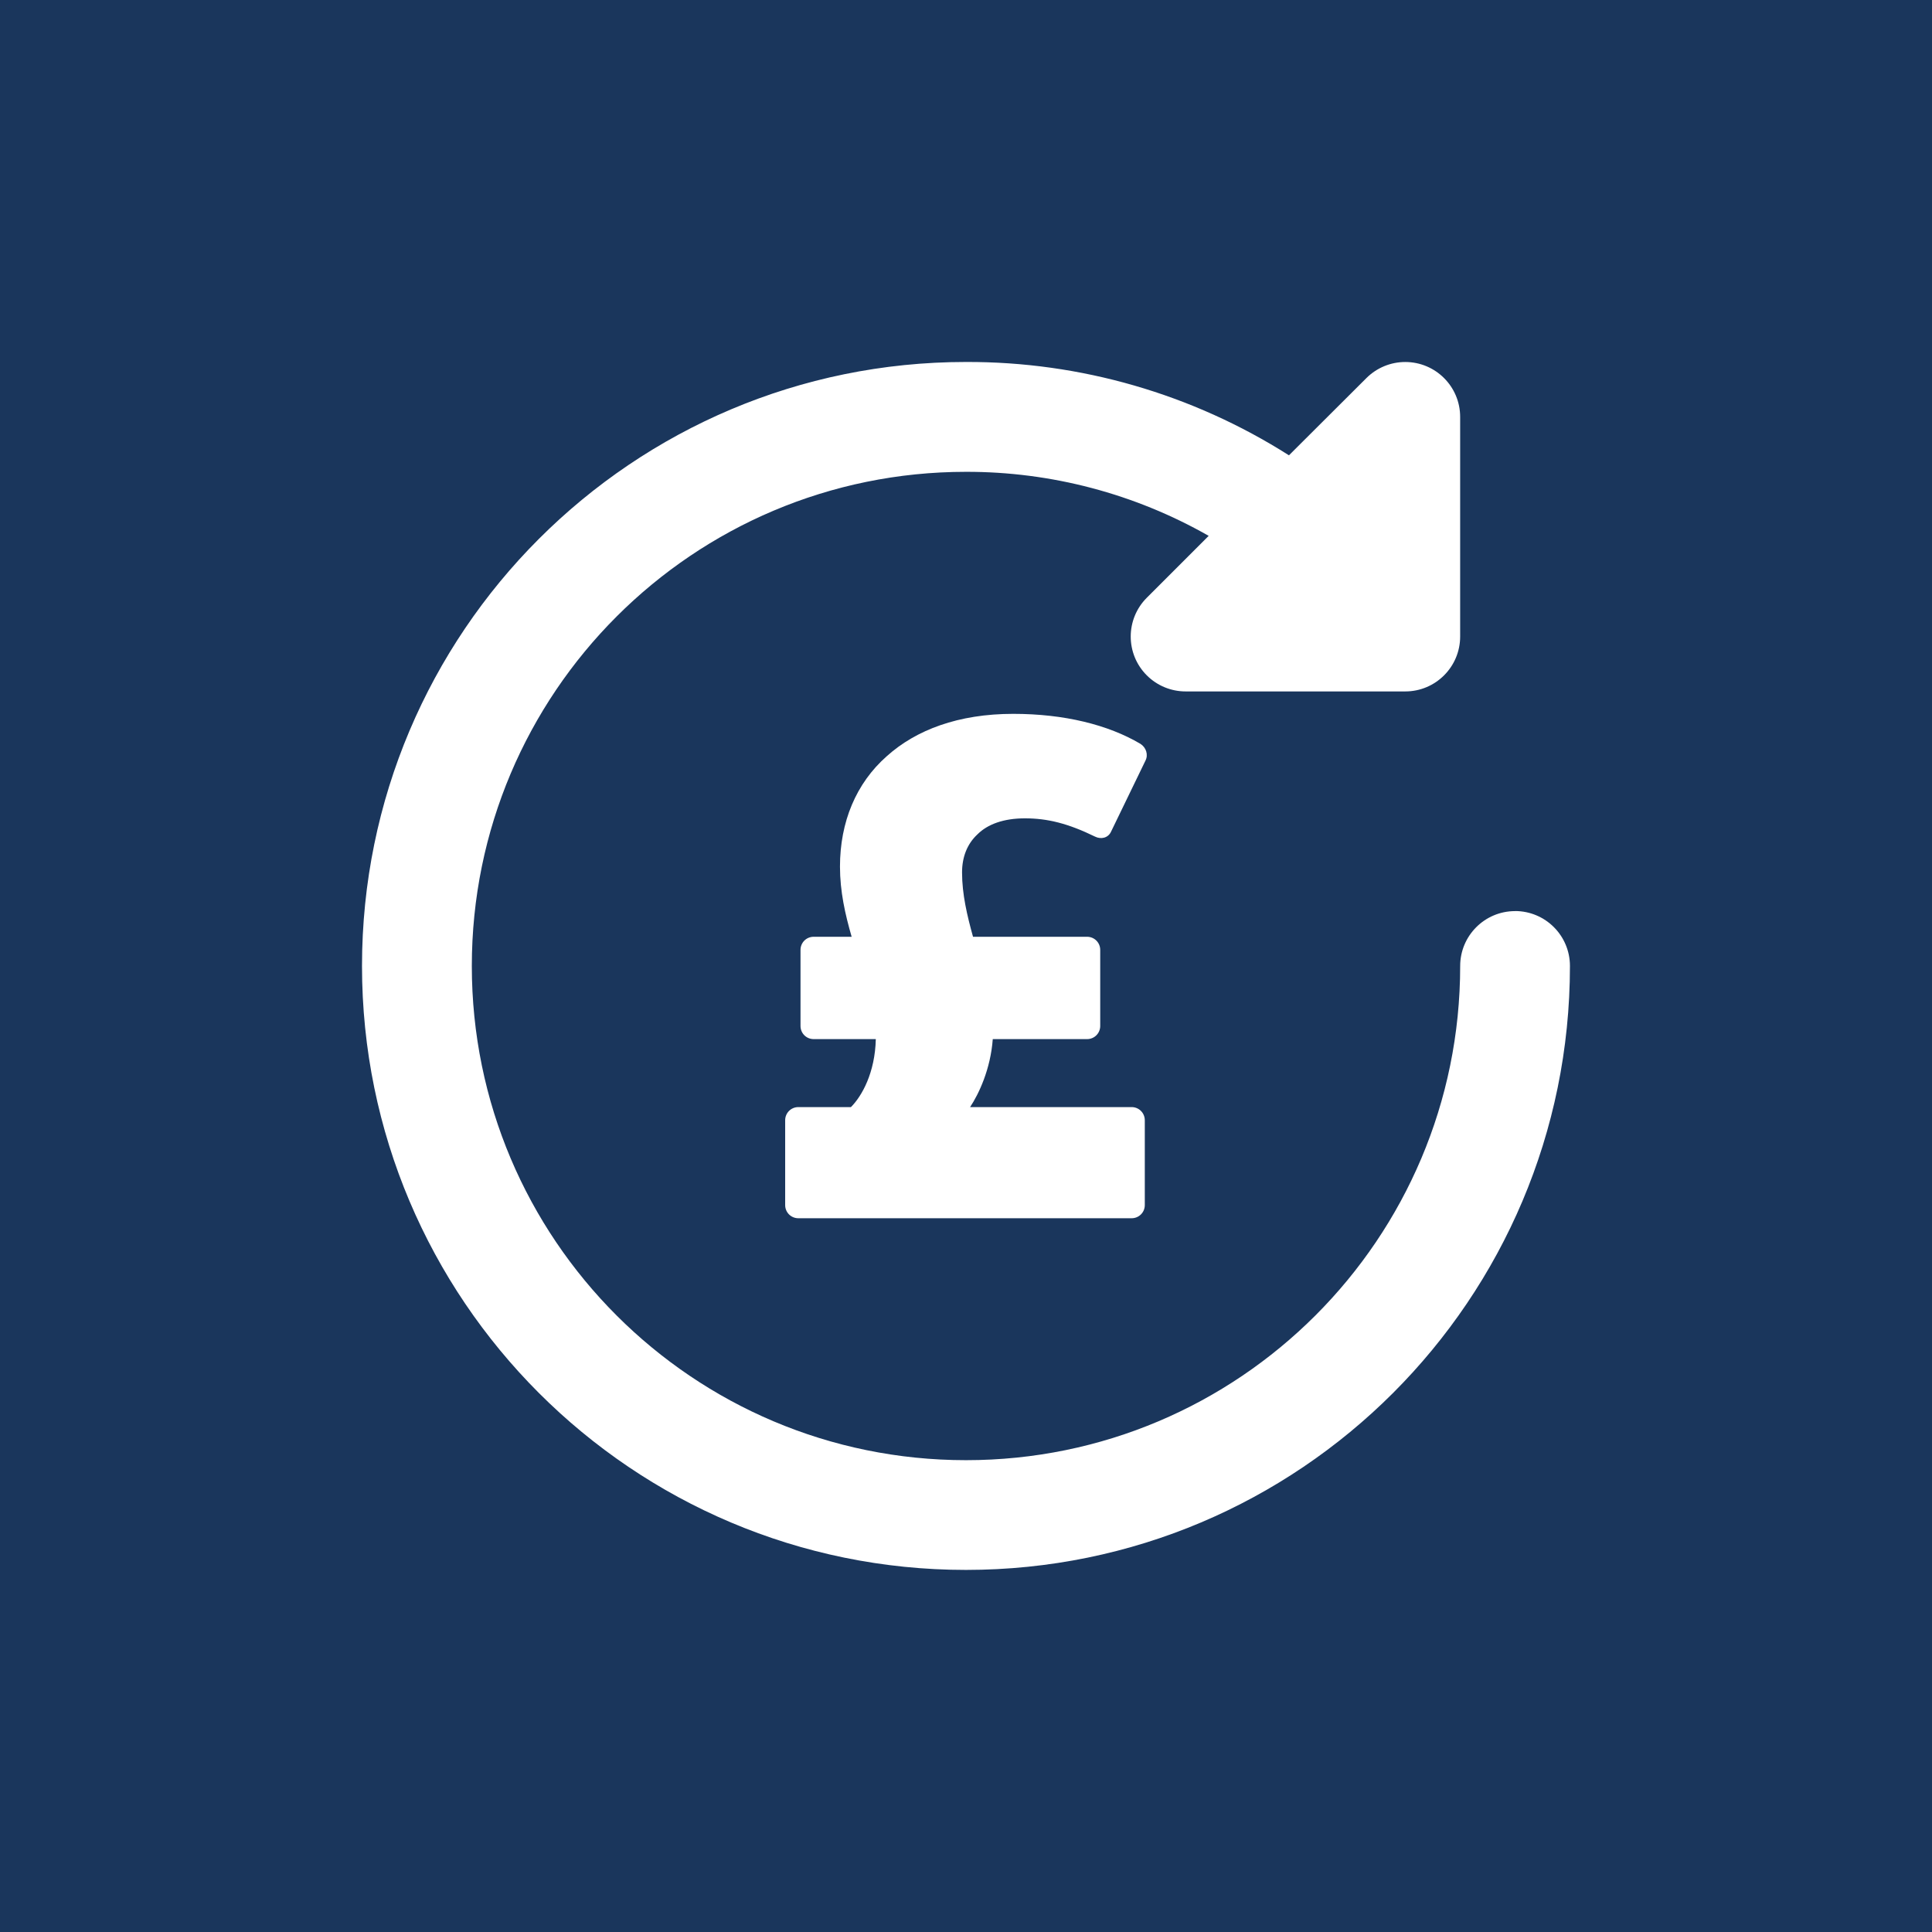 <?xml version="1.0" encoding="UTF-8"?><svg id="Layer_1" xmlns="http://www.w3.org/2000/svg" viewBox="0 0 70 70"><defs><style>.cls-1{fill:#fff;}.cls-2{fill:#1a365c;}</style></defs><rect class="cls-2" width="70" height="70"/><path class="cls-1" d="m54.894,33.011c-1.099,0-1.989.891-1.989,1.989,0,9.888-8.016,17.905-17.905,17.905s-17.905-8.016-17.905-17.905,8.016-17.905,17.905-17.905c3.083-.006,6.114.794,8.793,2.32l-2.242,2.242c-.777.777-.777,2.037,0,2.813.373.373.879.582,1.406.582h7.958c1.099,0,1.989-.891,1.989-1.989v-7.958c0-1.099-.891-1.989-1.99-1.989-.527,0-1.033.21-1.406.582l-2.807,2.799c-3.497-2.222-7.558-3.396-11.702-3.382-12.086,0-21.883,9.798-21.883,21.883s9.798,21.883,21.883,21.883,21.883-9.798,21.883-21.883c0-1.099-.891-1.989-1.989-1.989Z"/><path class="cls-1" d="m30.857,33.941c-.237-.822-.423-1.643-.423-2.542,0-1.615.582-3.019,1.695-4,1.059-.953,2.594-1.535,4.582-1.535,1.852,0,3.442.397,4.606,1.085.213.134.293.399.185.61l-1.244,2.568c-.106.239-.371.291-.582.185-.979-.477-1.721-.662-2.542-.662-.768,0-1.35.211-1.721.582-.371.345-.556.822-.556,1.378,0,.794.185,1.563.397,2.331h4.132c.265,0,.477.211.477.477v2.754c0,.265-.211.477-.477.477h-3.416c-.08,1.087-.505,1.986-.822,2.463h5.853c.265,0,.477.213.477.477v3.073c0,.265-.211.477-.477.477h-12.076c-.265,0-.477-.211-.477-.477v-3.073c0-.263.211-.477.477-.477h1.906c.397-.397.873-1.244.901-2.463h-2.251c-.265,0-.477-.211-.477-.477v-2.754c0-.265.211-.477.477-.477h1.376Z"/></svg>